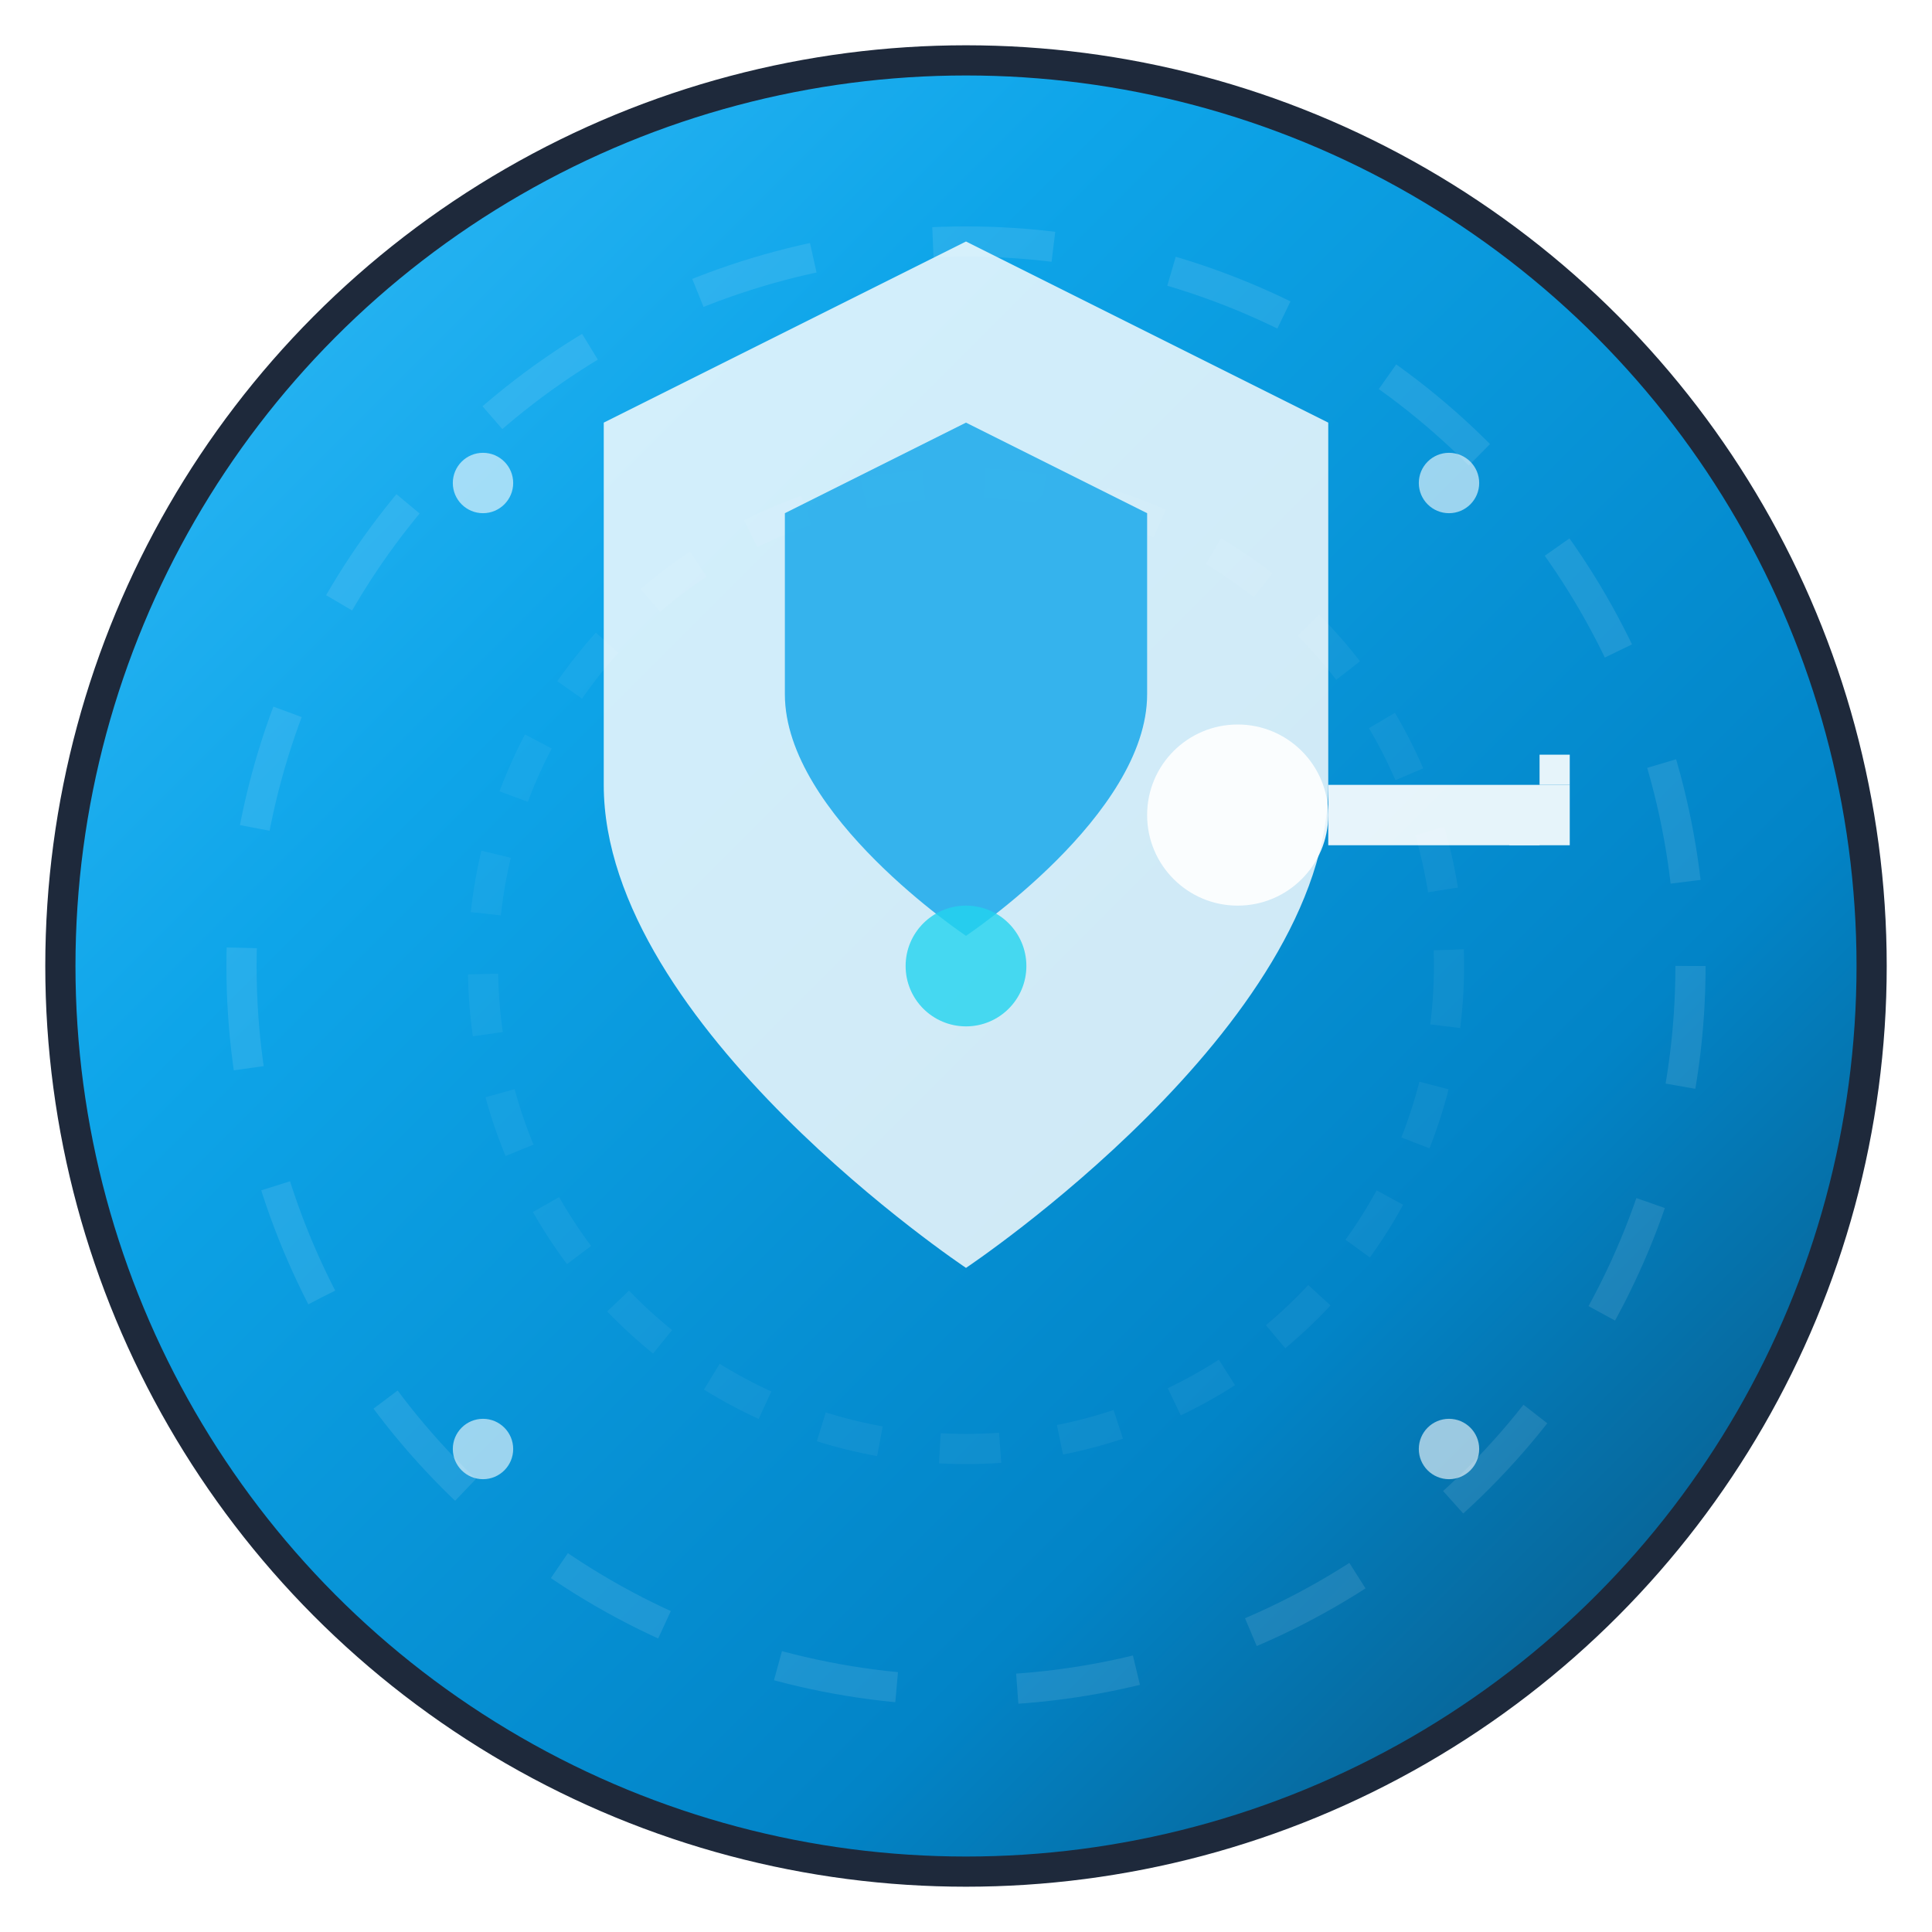 
<svg width="32" height="32" viewBox="0 0 32 32" fill="none" xmlns="http://www.w3.org/2000/svg">
  <defs>
    <linearGradient id="keysGrad" x1="0%" y1="0%" x2="100%" y2="100%">
      <stop offset="0%" style="stop-color:#38bdf8;stop-opacity:1" />
      <stop offset="30%" style="stop-color:#0ea5e9;stop-opacity:1" />
      <stop offset="70%" style="stop-color:#0284c7;stop-opacity:1" />
      <stop offset="100%" style="stop-color:#0c4a6e;stop-opacity:1" />
    </linearGradient>
    <filter id="glow">
      <feGaussianBlur stdDeviation="2" result="coloredBlur"/>
      <feMerge> 
        <feMergeNode in="coloredBlur"/>
        <feMergeNode in="SourceGraphic"/>
      </feMerge>
    </filter>
  </defs>
  
  <!-- Background circle with subtle border -->
  <circle cx="16" cy="16" r="15" fill="url(#keysGrad)" stroke="#1e293b" stroke-width="0.5"/>
  
  <!-- Quantum field effect background -->
  <circle cx="16" cy="16" r="12" fill="none" stroke="rgba(255,255,255,0.1)" stroke-width="0.5" stroke-dasharray="2,2"/>
  <circle cx="16" cy="16" r="8" fill="none" stroke="rgba(255,255,255,0.05)" stroke-width="0.5" stroke-dasharray="1,1"/>
  
  <!-- Main shield/security symbol -->
  <path d="M16 4l-6 3v6c0 4 6 8 6 8s6-4 6-8V7l-6-3z" fill="white" opacity="0.9" filter="url(#glow)"/>
  
  <!-- Inner security elements -->
  <path d="M16 7l-3 1.5v3c0 2 3 4 3 4s3-2 3-4v-3L16 7z" fill="rgba(14,165,233,0.8)"/>
  
  <!-- Key symbol integrated -->
  <g transform="translate(19, 12)" opacity="0.9">
    <!-- Key head (small circle) -->
    <circle cx="1.5" cy="1.5" r="1.5" fill="white"/>
    <!-- Key shaft -->
    <rect x="3" y="1" width="4" height="1" fill="white"/>
    <!-- Key teeth -->
    <rect x="6.5" y="0.5" width="0.5" height="0.5" fill="white"/>
    <rect x="6" y="1.5" width="0.5" height="0.5" fill="white"/>
  </g>
  
  <!-- Cyber elements - binary dots -->
  <circle cx="8" cy="8" r="0.5" fill="rgba(255,255,255,0.6)"/>
  <circle cx="24" cy="8" r="0.5" fill="rgba(255,255,255,0.6)"/>
  <circle cx="8" cy="24" r="0.5" fill="rgba(255,255,255,0.6)"/>
  <circle cx="24" cy="24" r="0.5" fill="rgba(255,255,255,0.6)"/>
  
  <!-- Central power indicator -->
  <circle cx="16" cy="16" r="1" fill="#22d3ee" opacity="0.8"/>
</svg>
